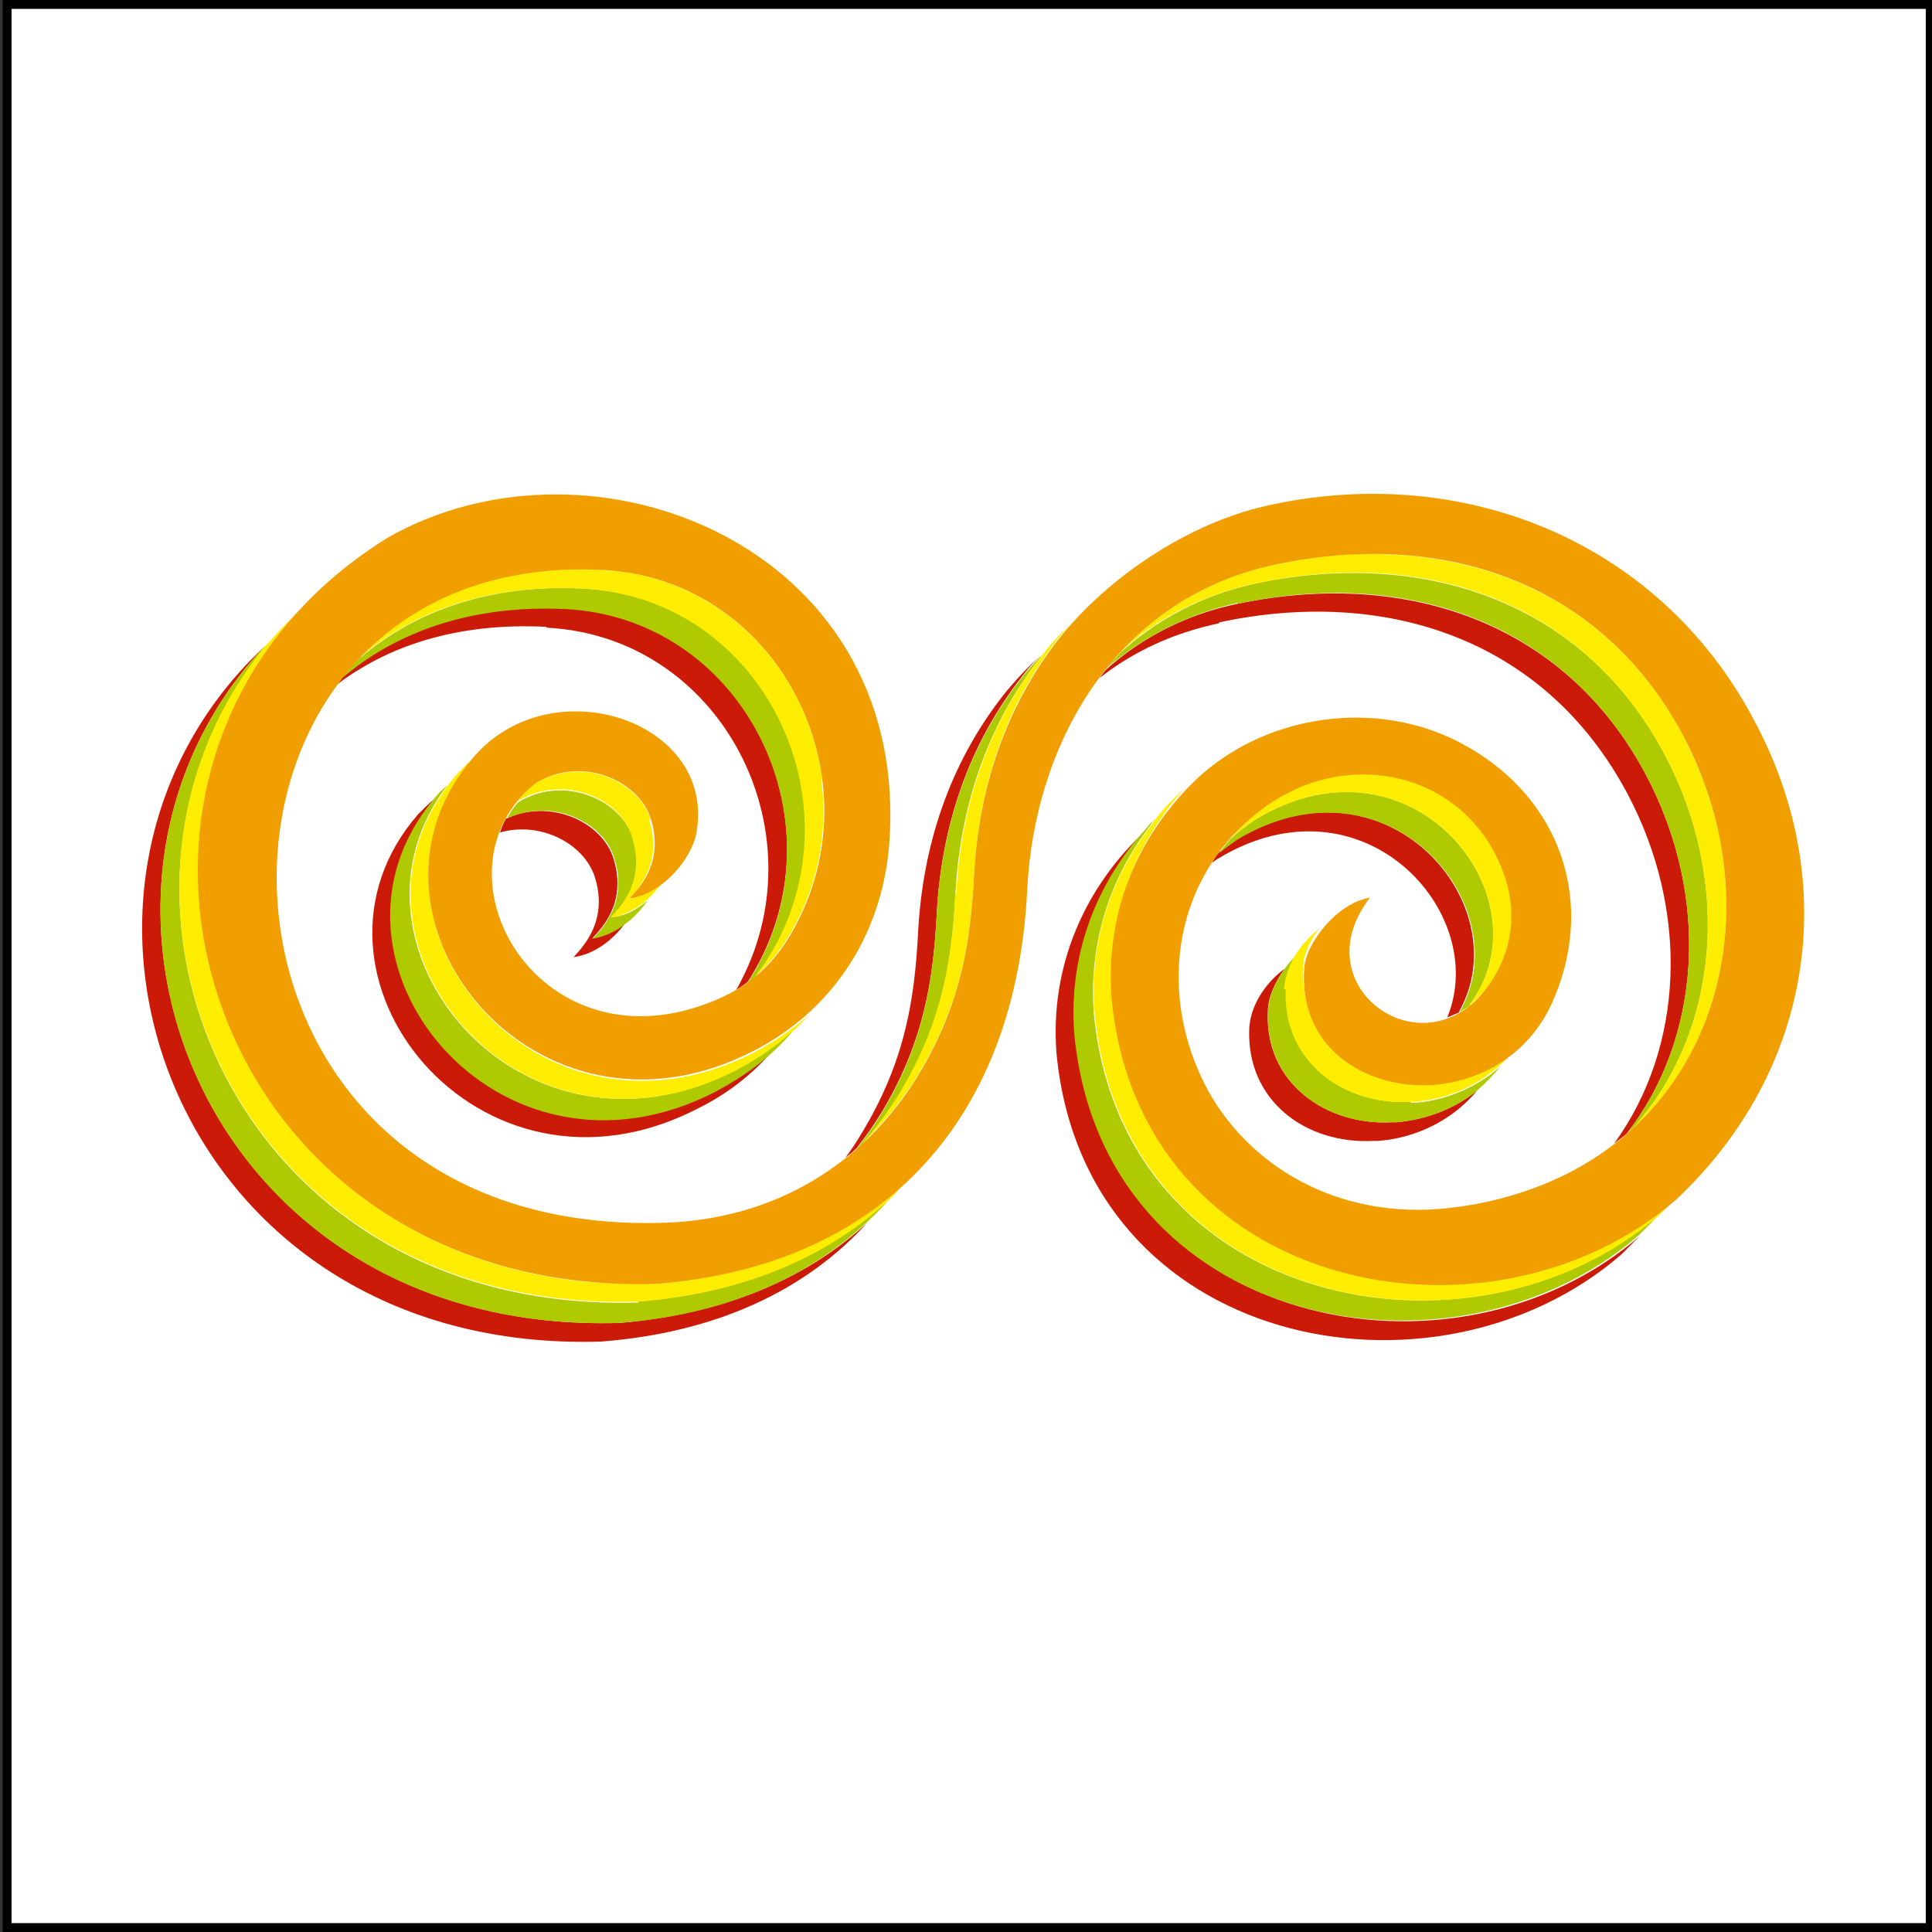 <?xml version="1.0" encoding="UTF-8"?>
<svg id="Ebene_1" xmlns="http://www.w3.org/2000/svg" version="1.1" viewBox="0 0 217.6 217.6">
  <rect x="0" y="0" width="217.6" height="217.6" fill="#333333" stroke="none"/>
  <!-- Generator: Adobe Illustrator 29.6.1, SVG Export Plug-In . SVG Version: 2.1.1 Build 9)  -->
  <defs>
    <style>
      .st0 {
        fill: #afca00;
      }

      .st0, .st1, .st2, .st3 {
        fill-rule: evenodd;
      }

      .st4 {
        fill: #fff;
        stroke: #000;
        stroke-miterlimit: 10;
      }

      .st1 {
        fill: #ffed00;
      }

      .st2 {
        fill: #cb1b08;
      }

      .st3 {
        fill: #f19f00;
      }
    </style>
  </defs>
  <rect class="st4" x=".8" y=".5" width="216.6" height="216.6"/>
  <path class="st2" d="M69.8,149c-47.1,1.4-65.9-48.5-40.1-76.1-28.8,27.1-10.3,79.7,38,78.2,12.9-1,23-5.7,30-13.4-6.9,6.4-16.3,10.3-27.9,11.3Z"/>
  <path class="st2" d="M56.2,93.8c4.6-1.4,9.6,1.2,10.8,5,1.5,4.8-1.2,7.7-2.4,9,2.3-.3,4.4-1.9,5.8-3.8-1.1.8-2.4,1.5-3.7,1.7,1.2-1.3,3.9-4.1,2.4-9-1.3-4.2-7.2-6.8-12.1-4.5-.3.5-.5,1-.7,1.6h0Z"/>
  <path class="st2" d="M80.8,122.8c-24.6,12.8-46.9-14.8-31.9-32.8-.6.5-1.2,1.1-1.8,1.7-15.6,17.9,6.8,46,31.6,33.1,3.2-1.6,5.9-3.7,8.1-6.2-1.8,1.6-3.8,3-6,4.1h0Z"/>
  <path class="st2" d="M61.6,70.7c19.5,1,30.7,22.6,21.9,39.7-.2.4-.4.8-.6,1.1.5-.3.9-.6,1.3-.9.5-.7.9-1.5,1.4-2.4,8.8-17.1-2.4-38.7-21.9-39.7-10.7-.6-19.1,2.5-25.2,7.8-.3.3-.5.7-.8,1,5.9-4.6,13.9-7.2,23.8-6.7h0Z"/>
  <path class="st2" d="M103.4,105.1c-.4,7.8-1.6,14-5.4,20.9-.9,1.6-1.8,3.1-2.8,4.4.5-.4.9-.7,1.3-1.1,1.3-1.7,2.5-3.4,3.6-5.4,3.8-6.9,5-13.1,5.4-20.9.5-9.8,3.5-19,9.6-26.8.6-.8,1.3-1.6,2-2.3-1.5,1.4-2.9,2.9-4.1,4.4-6.1,7.8-9.1,17-9.6,26.8Z"/>
  <path class="st2" d="M137.3,70.1c18.7-4,36.7,1.8,46,19.3,7,13.2,6.4,28.5-1.5,39.4.5-.4.9-.7,1.4-1.1,8.5-10.9,9.4-26.8,2.2-40.4-9.2-17.4-27.3-23.2-46-19.3-5.8,1.2-10.8,3.8-14.8,7.4-.3.3-.5.7-.8,1,3.8-3,8.3-5.1,13.5-6.2h0Z"/>
  <path class="st2" d="M164.3,114c6.9-12.1-8.2-29.7-25.1-19.4-.7.5-1.4,1-2,1.5-.3.4-.5.7-.7,1.1.2-.2.4-.3.7-.5,16.2-9.8,30.7,6,25.8,17.9.5-.2.9-.4,1.4-.6h0Z"/>
  <path class="st2" d="M156.8,126.4c-7.5.4-14.4-4.5-14-12.5,0-1.5.8-3.3,1.9-4.8-2.2,1.6-3.9,4.2-4,6.8-.3,8.1,6.4,13,14,12.6h.5c4.1-.3,8.3-2.2,11.2-5.7-2.7,2.2-5.9,3.3-9.1,3.6h-.5,0Z"/>
  <path class="st2" d="M184.7,139.2c-20.9,18.2-60.3,10.5-63.6-22.6-.7-8.8,2.4-17,8.1-23.2-7,6.4-11,15.4-10.2,25.3,3.2,33.2,42.6,40.8,63.6,22.6.7-.7,1.4-1.4,2.1-2.1h0Z"/>
  <path class="st0" d="M68.9,103.4c1.2-1.3,3.9-4.1,2.4-9-1.4-4.4-7.9-7.2-13-4-.5.6-.9,1.2-1.2,1.8,4.9-2.4,10.9.3,12.1,4.5,1.5,4.8-1.2,7.7-2.4,9,1.3-.2,2.6-.8,3.7-1.7,1-.7,1.8-1.7,2.5-2.6-.5.4-.9.7-1.4,1-.8.5-1.7.8-2.6.9h-.1Z"/>
  <path class="st0" d="M82.9,120.5c-23.9,12.4-45.5-13.2-33.2-31.1.2-.3.5-.7.7-1-.4.4-.9.8-1.3,1.3,0,0-.2.2-.3.4-15,18,7.3,45.6,31.9,32.8,2.2-1.2,4.2-2.5,6-4.1,1.1-1,2.1-2,3-3.2-.5.5-1,1-1.6,1.4-1.6,1.3-3.4,2.5-5.3,3.5h0Z"/>
  <path class="st0" d="M63.7,68.6c19.5,1,30.7,22.6,21.9,39.7-.4.8-.9,1.6-1.4,2.4.3-.2.6-.5.9-.7,1-1.1,1.8-2.5,2.6-4,8.8-17.1-2.4-38.7-21.9-39.7-11-.6-19.7,2.8-25.8,8.3-.5.6-1,1.2-1.5,1.8,6.1-5.2,14.5-8.3,25.2-7.8Z"/>
  <path class="st0" d="M71.9,146.7c-45.9,1.4-65-46.2-41.8-74.1-.1.1-.2.2-.4.3-25.8,27.6-7,77.5,40,76.1,11.7-.9,21-4.9,27.9-11.3,1.2-1.1,2.3-2.3,3.3-3.5-.6.6-1.1,1.1-1.7,1.6-6.8,6.1-16.1,9.9-27.5,10.8h.2Z"/>
  <path class="st0" d="M115.1,76.3c-6.1,7.8-9.1,17-9.6,26.8-.4,7.8-1.6,14-5.4,20.9-1.1,2-2.3,3.7-3.6,5.4.2,0,.3-.3.5-.4,2.1-2.2,3.7-4.6,5.2-7.3,3.8-6.9,5-13.1,5.4-20.9.5-9.8,3.5-19,9.6-26.8,0-.1.2-.3.3-.4,0,.1-.3.3-.4.4-.7.8-1.4,1.5-2,2.3Z"/>
  <path class="st0" d="M139.4,68c18.7-4,36.7,1.8,46,19.3,7.2,13.6,6.3,29.5-2.2,40.4.2-.2.4-.4.6-.5,9.9-10.9,11.3-27.9,3.7-42.2-9.2-17.4-27.3-23.2-46-19.3-6.1,1.3-11.2,4.1-15.3,7.8-.5.6-1.1,1.2-1.6,1.8,4-3.5,9-6.1,14.8-7.4h0Z"/>
  <path class="st0" d="M165.5,113.2c9.1-12.1-6.5-31.6-24.1-20.9-1,.7-2,1.4-2.8,2.2-.5.5-.9,1.1-1.3,1.6.6-.5,1.3-1,2-1.5,16.9-10.2,32,7.3,25.1,19.4.3-.2.6-.4,1-.6,0,0,.1,0,.2-.2h0Z"/>
  <path class="st0" d="M158.9,124.1c-7.5.4-14.3-4.5-14-12.6,0-1.1.4-2.1.9-3.1.2-.4.4-.8.7-1.2-.7.5-1.3,1.2-1.8,1.9-1.1,1.5-1.8,3.2-1.9,4.8-.3,8.1,6.5,12.9,14,12.5h.5c3.2-.3,6.4-1.4,9.1-3.6.9-.8,1.8-1.7,2.6-2.7-.5.4-.9.8-1.5,1.2-2.5,1.7-5.3,2.7-8.1,2.9h-.5Z"/>
  <path class="st0" d="M186.6,137c-21,18-60.2,10.3-63.4-22.8-.6-8,1.8-15.4,6.5-21.4,0-.2.3-.4.4-.6-.3.3-.7.7-1,1.1-5.7,6.2-8.8,14.4-8.1,23.2,3.2,33.2,42.6,40.8,63.6,22.6h0c1.3-1.3,2.6-2.6,3.7-3.9-.5.6-1.1,1.1-1.6,1.6,0,0-.1,0-.2.2h.1Z"/>
  <path class="st1" d="M92.6,87.8c-1.5-11.8-10.5-22.1-23.3-23.5-.5,0-1,0-1.5-.1-12.4-.7-21.7,3.6-27.9,10.4,6.1-5.5,14.7-8.9,25.8-8.3,19.5,1,30.7,22.6,21.9,39.7-.8,1.5-1.6,2.8-2.6,4,1.9-1.6,3.4-3.6,4.7-6.1,2.7-5.2,3.5-10.8,2.8-16.1h0Z"/>
  <path class="st1" d="M73.3,92.3c-1.2-3.7-6-6.3-10.5-5.1-.9.2-1.8.6-2.6,1.1-.8.6-1.4,1.3-2,2,5.1-3.2,11.7-.5,13,4,1.5,4.9-1.2,7.7-2.4,9,.9,0,1.8-.5,2.6-.9.5-.3,1-.6,1.4-1,.6-.5,1.2-1.2,1.7-1.8-.3.3-.7.5-1.1.7-.5.3-1,.5-1.5.7-.4,0-.7.2-1.1.3.4-.4.9-.9,1.3-1.6,1.1-1.6,2.1-4,1-7.4h.2Z"/>
  <path class="st1" d="M49.1,104.4c-1.5-5.1-1.1-10.7,1.9-15.8.3-.4.5-.9.8-1.3.4-.6.8-1.1,1.3-1.7-.6.5-1.2,1.1-1.8,1.8-.3.3-.6.7-.8,1-.3.3-.5.7-.7,1-12.3,17.9,9.3,43.5,33.2,31.1,1.9-1,3.7-2.2,5.3-3.5.5-.5,1.1-.9,1.6-1.4s.8-.8,1.2-1.3c-.2.2-.4.4-.7.6-.4.4-.9.7-1.4,1.1-1.2.9-2.5,1.7-4,2.5-6.4,3.3-12.7,3.9-18.2,2.6-8.7-2-15.4-8.8-17.7-16.6h0Z"/>
  <path class="st1" d="M26.8,117.8c-7-14.8-6-32.8,4.7-46.4.2-.3.5-.6.7-.9.6-.7,1.1-1.3,1.8-2-1.3,1.2-2.5,2.5-3.6,3.7,0,.1-.2.2-.3.3-23.2,27.9-4.1,75.5,41.8,74.1,11.4-.9,20.6-4.7,27.5-10.8.6-.5,1.2-1.1,1.7-1.6,0-.2.3-.3.4-.5-.4.4-.9.8-1.4,1.2-6.7,5.4-15.4,8.8-26.1,9.7-3,0-5.9,0-8.7-.3-18.7-2.1-32-12.9-38.4-26.5h0Z"/>
  <path class="st1" d="M107.6,100.7c-.4,7.8-1.6,14-5.4,20.9-1.5,2.7-3.2,5.1-5.2,7.3.3-.3.7-.6,1-1,2.6-2.6,4.5-5.2,6.3-8.4,3.8-6.9,5-13.1,5.4-20.9.5-9.6,3.3-18.6,9.2-26.3,0-.2.2-.3.4-.5,0-.1.2-.3.3-.4.5-.7,1.1-1.3,1.7-1.9-1.2,1.2-2.4,2.4-3.4,3.6,0,.1-.2.3-.3.4,0,.1-.2.3-.3.4-6.1,7.8-9.1,17-9.6,26.8h0Z"/>
  <path class="st1" d="M141.5,65.7c18.7-4,36.7,1.8,46,19.3,7.6,14.3,6.2,31.3-3.7,42.2,10.1-9.2,13.1-24,8.6-37.7-.7-2.2-1.7-4.4-2.8-6.6-7.6-14.3-21-20.7-35.9-20.5-3.3,0-6.7.5-10.1,1.2-7.2,1.5-13,5.1-17.5,9.9,4.1-3.8,9.3-6.5,15.3-7.8h0Z"/>
  <path class="st1" d="M169.2,97.6c-3.1-7.8-10.8-11.5-18.4-10.3-2.7.4-5.4,1.5-7.8,3.2-1.7,1.2-3.2,2.5-4.4,4,.9-.8,1.8-1.5,2.8-2.2,17.6-10.7,33.2,8.8,24.1,20.9,0,0-.1,0-.2.2.8-.6,1.6-1.4,2.3-2.3,1.5-2.1,2.4-4.3,2.6-6.6.2-2.2-.1-4.6-1-6.9h0Z"/>
  <path class="st1" d="M149.7,142.5c-10.8-3.4-19.8-11.4-23.2-23.9-.5-2-.9-4.2-1.2-6.5-.5-7.5,1.5-14.5,5.8-20.4.2-.3.5-.7.7-1,.5-.6,1-1.2,1.5-1.8-1.1,1-2.2,2.1-3.1,3.3-.2.2-.3.4-.4.6-4.7,5.9-7.2,13.4-6.5,21.4,3.2,33.1,42.4,40.8,63.4,22.8,0,0,.1,0,.2-.2.6-.5,1.1-1.1,1.6-1.6,0,0,.2-.2.3-.3-.4.3-.8.7-1.2,1-10.6,8.4-25.4,10.5-37.9,6.6h0Z"/>
  <path class="st1" d="M144.8,111.5c-.3,8.1,6.5,13,14,12.6h.5c2.8-.2,5.7-1.2,8.1-2.9.5-.4,1-.7,1.5-1.2.6-.5,1.1-1.1,1.6-1.7-.3.3-.6.5-1,.7-.5.3-.9.6-1.4.9-2.1,1.2-4.4,1.8-6.8,2-1.9,0-3.9,0-5.6-.6-5.2-1.5-9.2-5.7-8.9-12.2v-.4c0-.3,0-.7.2-1.1.1-.5.4-1,.6-1.5.3-.5.6-1.1,1.1-1.6-.9.7-1.8,1.6-2.5,2.6-.3.4-.5.8-.7,1.2-.5,1-.8,2.1-.9,3.1h.2Z"/>
  <path class="st3" d="M164.4,135.9c-12.6,1.9-23.2-3.9-28.3-13-6.1-11.2-3.9-24.9,6.8-32.3,9.3-6.4,21.9-3.5,26.2,7.1,1.9,4.7,1.4,9.4-1.6,13.5-7.1,9.7-21,0-13.2-10.1-3.7.6-7.2,5.1-7.4,7.9-.7,9,6.9,13.7,14.5,13.2,5.3-.4,10.6-3.3,13.3-9,5.2-11.3,1.2-23.2-9.6-29.2-9.9-5.6-23.2-3.6-31.1,4.5-6.4,6.6-9.5,14.9-8.8,24,3.2,33.2,42.6,40.8,63.6,22.6,15.4-14.5,18.7-35.6,8.7-54.1-10.8-20.3-33.1-29-55-24-8.7,2-17.6,7.9-23.2,14.9-6.1,7.8-9.1,17-9.6,26.8-.4,7.8-1.6,14-5.4,20.9-1.8,3.2-3.7,5.8-6.3,8.4-6.2,6.1-14,9.3-22.7,9.7-57.5,2.3-57.6-76.1-7.4-73.5,19.5,1,30.7,22.6,21.9,39.7-2.3,4.5-5.3,7.3-10.1,9.1-19.3,7.3-31.6-14.7-19.5-24.7,5.1-3.3,11.7-.5,13.1,3.9,1.5,4.9-1.2,7.7-2.4,9,3.7-.5,6.9-4.4,7.5-7.2,2.5-12.7-16.1-19-25-8.8-15.6,17.9,6.8,46,31.6,33.1,9.2-4.8,14.6-13.6,15.2-23.9,2-33.2-33.8-46.9-56.6-33.8-39.2,24.4-21.6,85.6,30.4,84,25.9-2.1,40.5-19,41.7-44.5.9-17,10.4-32.8,27.9-36.5,18.7-4,36.7,1.8,46,19.3,10.5,19.9,3.8,44.9-19.2,51.7-2,.6-3.9,1-5.9,1.3h-.1Z"/>
</svg>